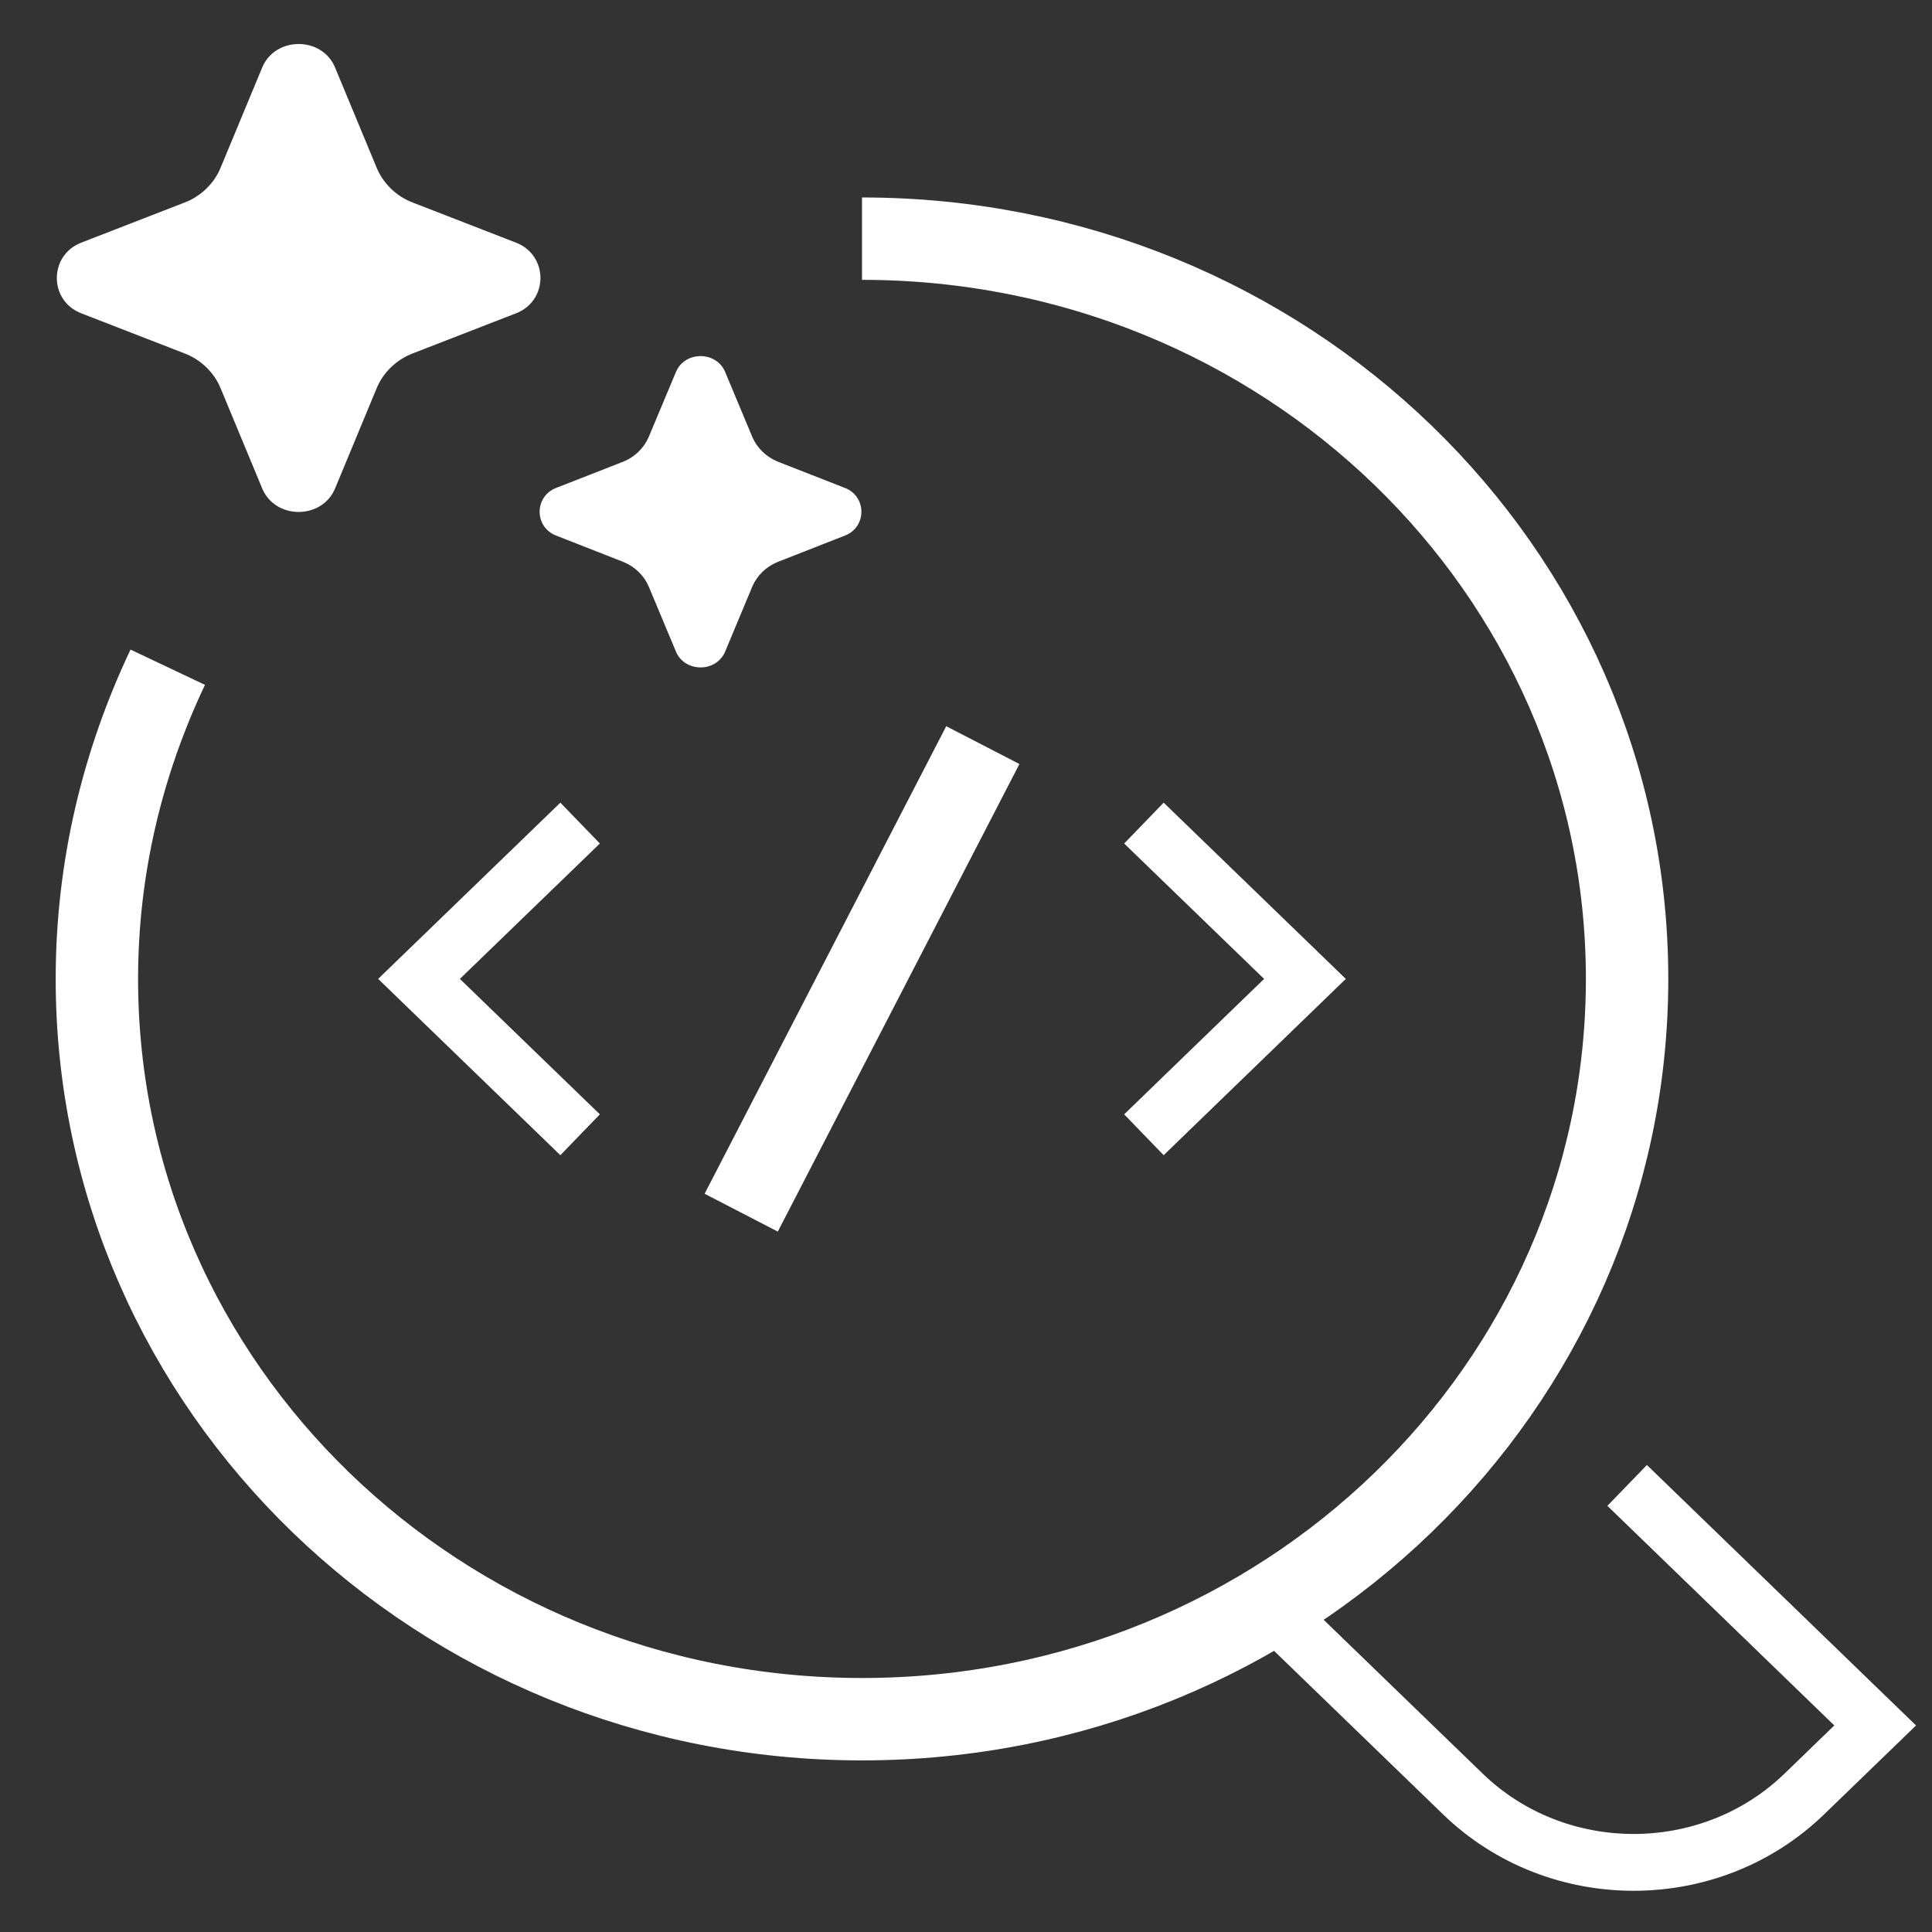 <svg width="34" height="34" viewBox="0 0 34 34" fill="none" xmlns="http://www.w3.org/2000/svg">
<rect x="0" y="0" width="34" height="34" fill="#333333" stroke="none"/>
<g clip-path="url(#clip0_1_38)">
<path d="M10.209 19.97L7.374 17.227L10.209 14.485" stroke="white" stroke-miterlimit="10"/>
<path d="M20.131 14.485L22.965 17.227L20.131 19.97" stroke="white" stroke-miterlimit="10"/>
<path d="M17.296 13.113L13.044 21.341" stroke="white" stroke-width="1.45" stroke-miterlimit="10"/>
<path d="M15.17 4.2C22.611 4.2 28.634 10.028 28.634 17.227C28.634 24.427 22.611 30.255 15.17 30.255C7.729 30.255 1.705 24.427 1.705 17.227C1.705 15.266 2.159 13.415 2.952 11.742" stroke="white" stroke-width="1.45" stroke-miterlimit="10"/>
<path d="M22.257 28.198L25.744 31.571C27.402 33.176 30.095 33.176 31.753 31.571L33 30.365L28.635 26.141" stroke="white" stroke-miterlimit="10"/>
<path d="M5.9 1.196L6.623 2.938C6.737 3.226 6.978 3.459 7.275 3.569L9.075 4.268C9.656 4.488 9.656 5.297 9.075 5.516L7.275 6.215C6.978 6.325 6.737 6.558 6.623 6.846L5.9 8.588C5.674 9.15 4.837 9.15 4.611 8.588L3.888 6.846C3.774 6.558 3.534 6.325 3.236 6.215L1.436 5.516C0.855 5.297 0.855 4.488 1.436 4.268L3.236 3.569C3.534 3.459 3.774 3.226 3.888 2.938L4.611 1.196C4.837 0.634 5.674 0.634 5.9 1.196Z" fill="white"/>
<path d="M12.761 6.545L13.242 7.696C13.327 7.888 13.483 8.039 13.682 8.122L14.872 8.588C15.255 8.739 15.255 9.273 14.872 9.424L13.682 9.891C13.483 9.973 13.327 10.124 13.242 10.316L12.761 11.468C12.605 11.838 12.052 11.838 11.896 11.468L11.414 10.316C11.329 10.124 11.173 9.973 10.975 9.891L9.784 9.424C9.401 9.273 9.401 8.739 9.784 8.588L10.975 8.122C11.173 8.039 11.329 7.888 11.414 7.696L11.896 6.545C12.052 6.174 12.605 6.174 12.761 6.545Z" fill="white"/>
</g>
<defs>
<clipPath id="clip0_1_38">
<rect width="34" height="33" fill="white" transform="translate(0 0.5)"/>
</clipPath>
</defs>
</svg>
